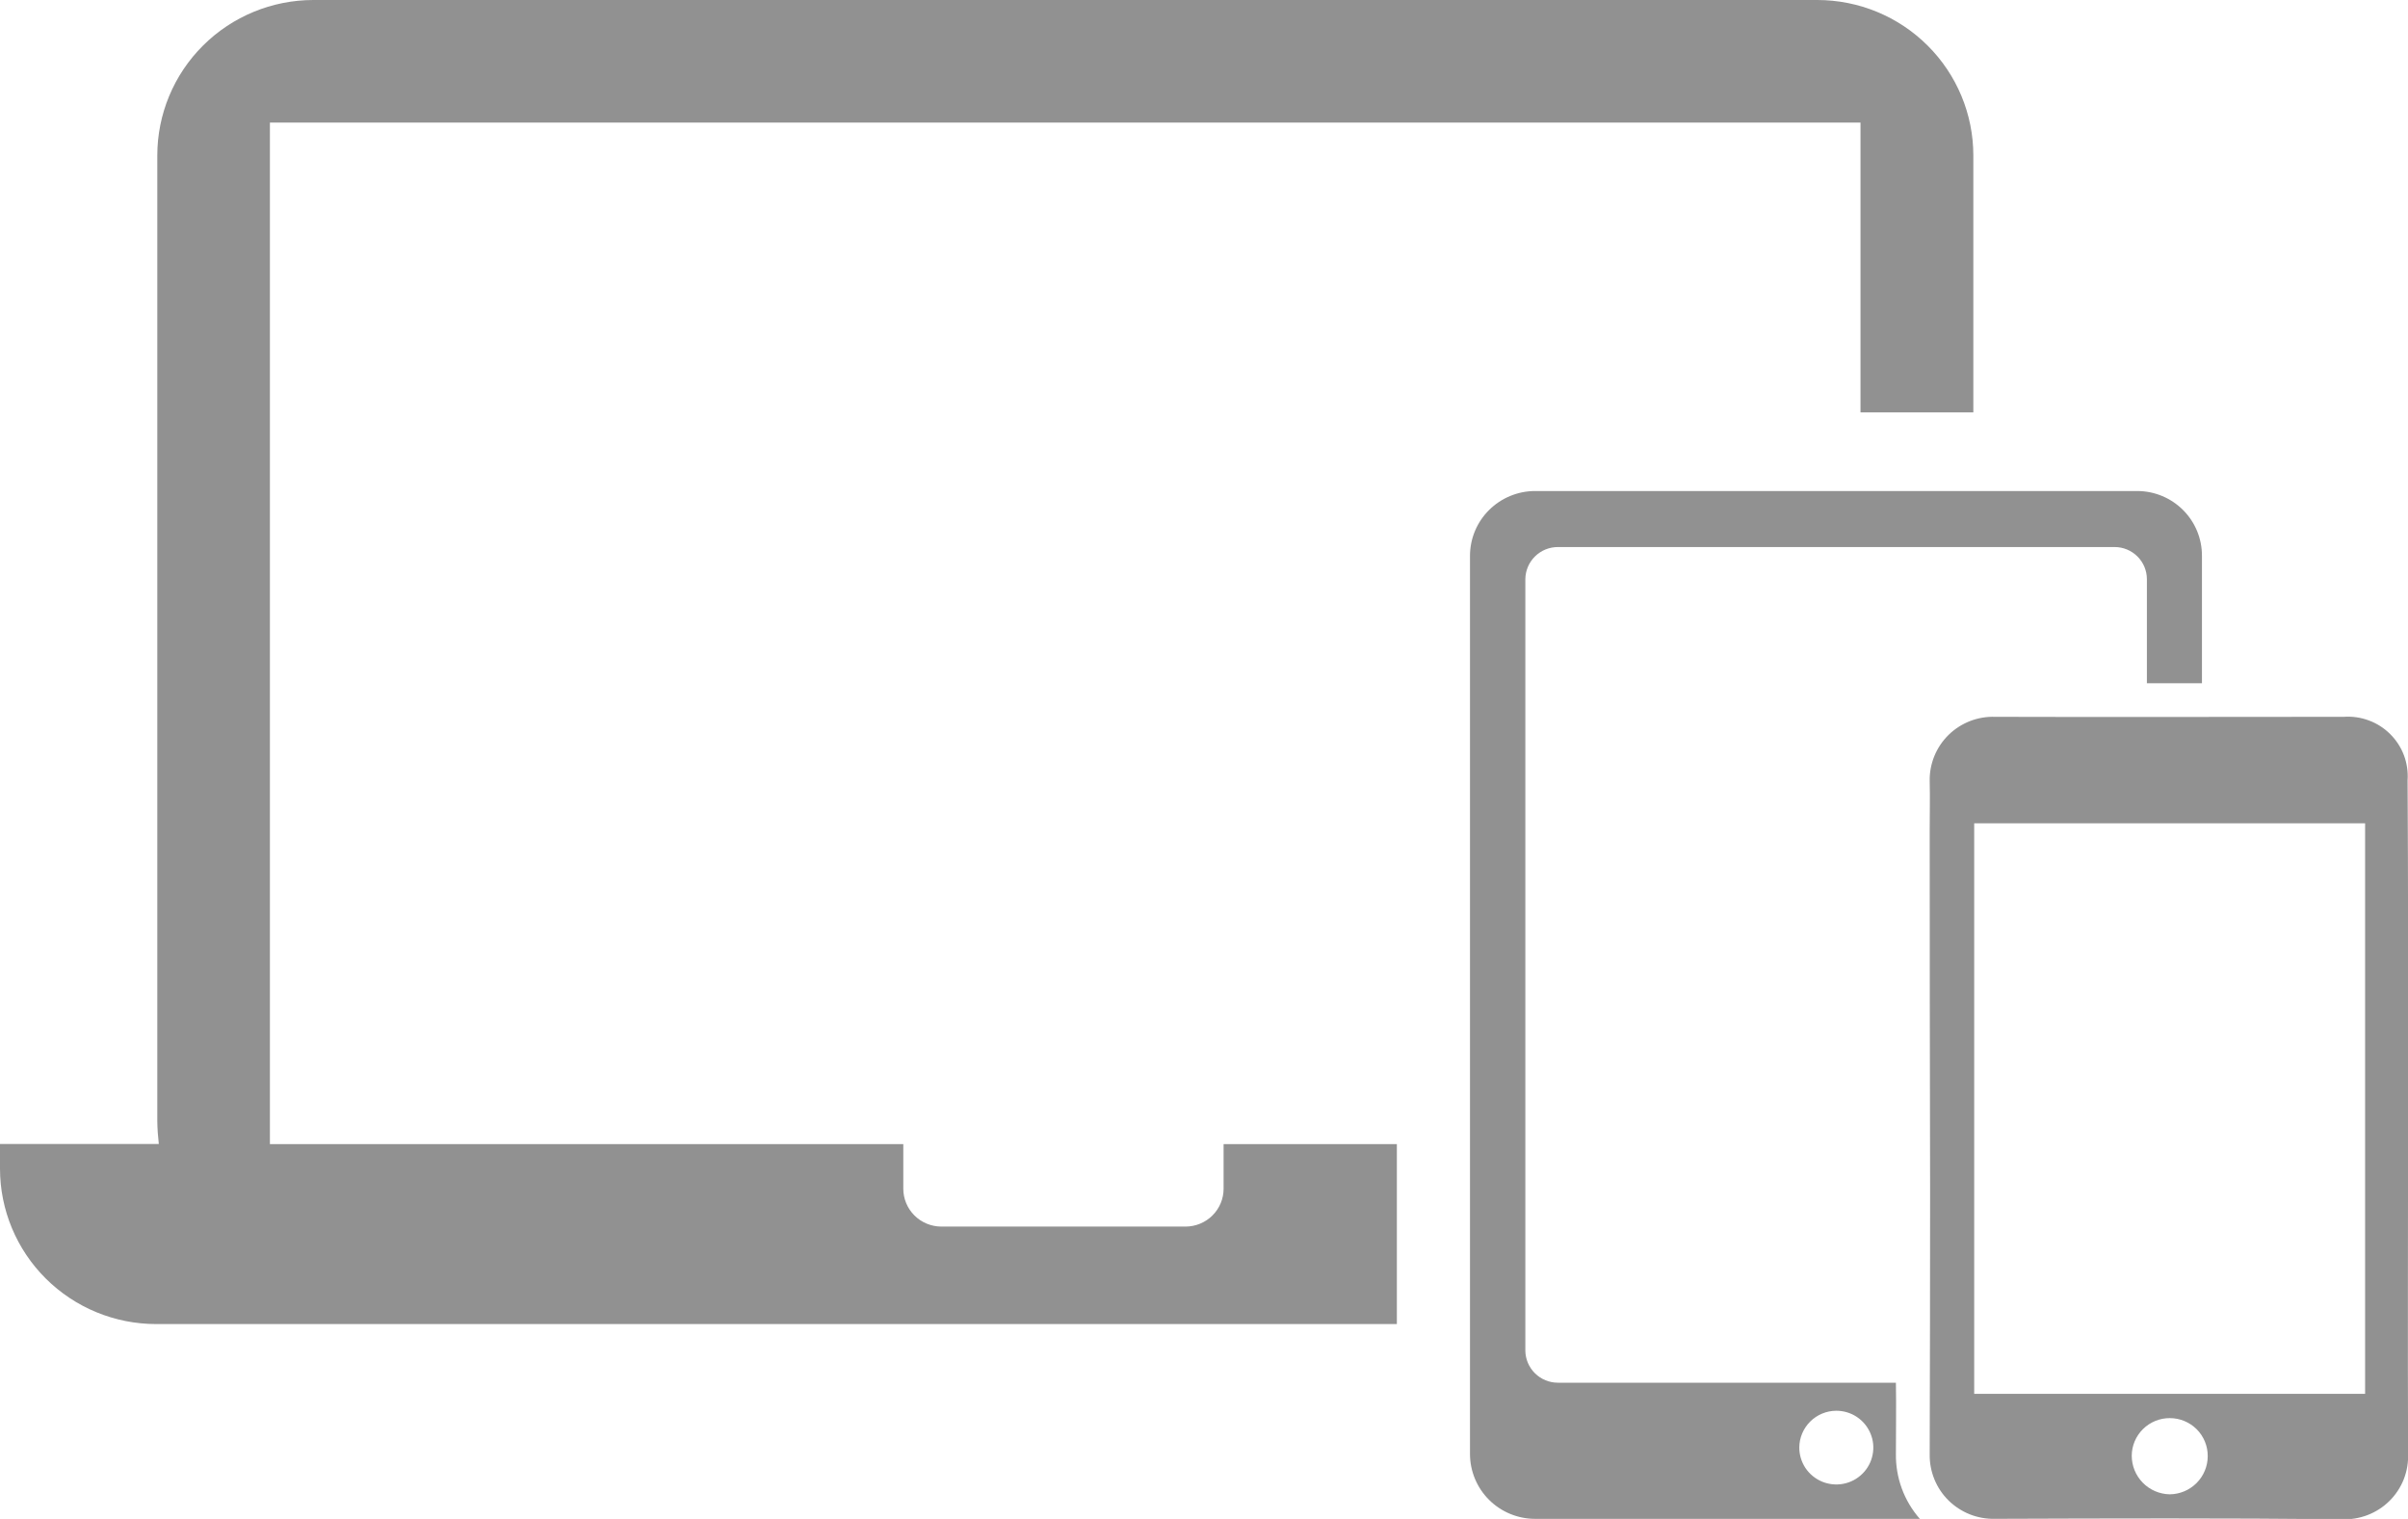 <svg width="65" height="41" viewBox="0 0 65 41" fill="none" xmlns="http://www.w3.org/2000/svg">
<g clip-path="url(#clip0_40_482)">
<path d="M57.697 13.254H41.435C40.97 13.255 40.524 13.44 40.195 13.767C39.866 14.094 39.681 14.538 39.68 15.001V39.253C39.682 39.715 39.867 40.159 40.196 40.486C40.525 40.813 40.97 40.997 41.435 40.998H51.823C51.397 40.513 51.167 39.887 51.177 39.242C51.177 38.609 51.188 37.956 51.177 37.323H42.056C41.824 37.324 41.6 37.233 41.435 37.07C41.27 36.907 41.176 36.686 41.174 36.455V15.634C41.176 15.403 41.27 15.181 41.435 15.019C41.6 14.856 41.824 14.765 42.056 14.766H57.08C57.311 14.766 57.533 14.857 57.696 15.02C57.86 15.183 57.952 15.404 57.952 15.634V18.443H59.438V15.001C59.439 14.54 59.257 14.096 58.93 13.769C58.604 13.441 58.16 13.256 57.697 13.254ZM49.563 38.08C49.761 38.079 49.955 38.136 50.12 38.245C50.285 38.354 50.414 38.51 50.49 38.692C50.567 38.874 50.587 39.074 50.548 39.268C50.51 39.461 50.415 39.639 50.275 39.778C50.135 39.918 49.956 40.013 49.762 40.051C49.568 40.089 49.366 40.069 49.183 39.993C49.001 39.917 48.845 39.789 48.735 39.625C48.626 39.46 48.568 39.267 48.569 39.07C48.571 38.808 48.677 38.558 48.863 38.372C49.049 38.187 49.3 38.082 49.563 38.08Z" fill="#919191"/>
<path d="M53.267 4.197V11.132H50.221V3.309H7.286V30.882H24.383V32.087C24.383 32.358 24.492 32.617 24.684 32.809C24.876 33 25.137 33.108 25.409 33.109H32.003C32.275 33.108 32.536 33 32.728 32.809C32.921 32.617 33.029 32.358 33.029 32.087V30.882H37.706V35.74H4.215C3.097 35.74 2.026 35.298 1.235 34.511C0.445 33.724 0 32.657 0 31.544V30.88H4.287C4.263 30.674 4.249 30.468 4.246 30.261V4.197C4.246 3.084 4.69 2.016 5.481 1.229C6.271 0.442 7.343 0 8.461 0H49.052C50.17 0 51.242 0.442 52.032 1.229C52.823 2.016 53.267 3.084 53.267 4.197Z" fill="#919191"/>
<path d="M64.989 21.063C65.005 20.834 64.971 20.604 64.891 20.389C64.81 20.174 64.683 19.978 64.52 19.816C64.357 19.653 64.161 19.527 63.944 19.447C63.728 19.366 63.497 19.333 63.267 19.349C60.118 19.349 56.982 19.359 53.853 19.349C53.621 19.341 53.39 19.381 53.174 19.465C52.958 19.55 52.761 19.677 52.596 19.839C52.431 20.002 52.301 20.196 52.214 20.41C52.127 20.624 52.084 20.854 52.089 21.085C52.1 21.535 52.089 21.973 52.089 22.422C52.089 25.649 52.093 28.883 52.1 32.123C52.1 34.502 52.096 36.881 52.089 39.26C52.086 39.49 52.129 39.718 52.216 39.931C52.303 40.144 52.432 40.338 52.596 40.5C52.76 40.662 52.955 40.789 53.169 40.875C53.383 40.96 53.613 41.002 53.844 40.997C56.971 40.986 60.089 40.977 63.206 41.008C63.444 41.02 63.682 40.982 63.905 40.897C64.128 40.812 64.33 40.682 64.499 40.515C64.668 40.348 64.8 40.147 64.887 39.926C64.973 39.705 65.012 39.468 65.002 39.231C64.991 36.209 65.002 33.186 65.002 30.174V25.274C64.999 23.863 64.999 22.464 64.989 21.063ZM58.569 40.336C58.295 40.331 58.034 40.219 57.842 40.024C57.65 39.829 57.543 39.567 57.543 39.294C57.544 39.024 57.654 38.764 57.847 38.574C58.041 38.383 58.302 38.277 58.574 38.279C58.846 38.28 59.106 38.389 59.298 38.581C59.489 38.774 59.596 39.034 59.594 39.305C59.594 39.577 59.486 39.837 59.294 40.03C59.102 40.223 58.841 40.333 58.569 40.336ZM63.842 37.623H53.29V22.223H63.842V37.623Z" fill="#919191"/>
</g>
<defs>
<clipPath id="clip0_40_482">
<rect width="65" height="41" fill="white"/>
</clipPath>
</defs>
</svg>
